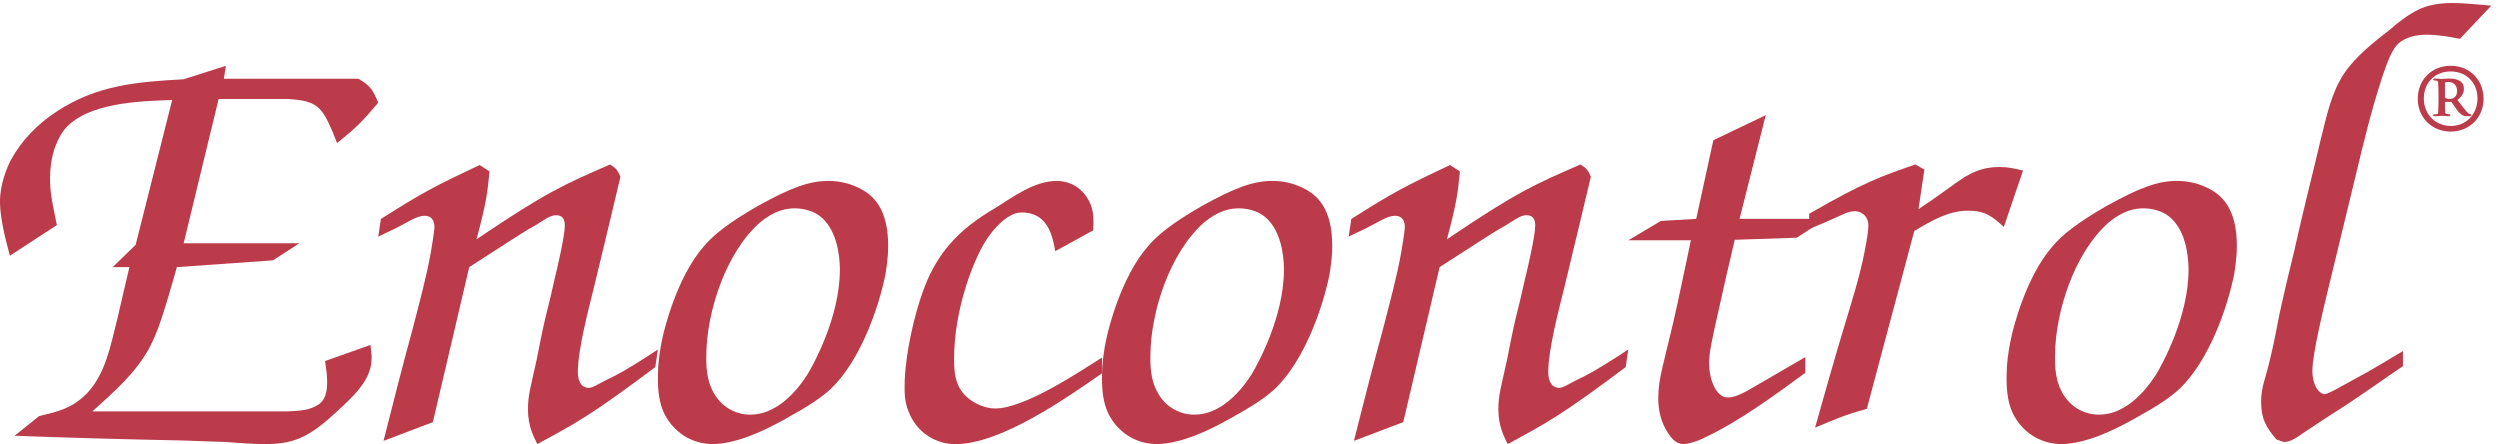 <?xml version="1.0" encoding="UTF-8"?>
<svg width="152px" height="27px" viewBox="0 0 152 27" version="1.1" xmlns="http://www.w3.org/2000/svg" xmlns:xlink="http://www.w3.org/1999/xlink">
    <!-- Generator: Sketch 53.1 (72631) - https://sketchapp.com -->
    <title>Group 24</title>
    <desc>Created with Sketch.</desc>
    <g id="Nstore" stroke="none" stroke-width="1" fill="none" fill-rule="evenodd">
        <g id="SERVICIOS" transform="translate(-348, -4872)" fill="#BC3B4A">
            <g id="Group-24" transform="translate(348, 4872)">
                <path d="M13.737,4 L13.61,4.789 L21.795,4.789 C22.492,5.197 22.651,5.418 23,6.24 C21.984,7.437 21.699,7.722 20.495,8.701 C20.113,7.691 19.796,7.029 19.51,6.713 C19.035,6.145 18.337,6.081 17.543,6.019 L13.293,6.019 L11.166,14.789 L18.21,14.789 L16.592,15.83 L10.755,16.241 C10.024,18.797 9.644,20.12 9.041,21.225 C8.217,22.707 6.948,23.812 5.615,25.012 L17.449,25.012 C18.052,24.981 18.654,24.981 19.194,24.695 C19.573,24.506 19.891,24.192 19.891,23.244 C19.891,22.74 19.828,22.456 19.764,21.952 L22.525,20.973 C22.525,21.099 22.619,21.51 22.588,21.918 C22.525,23.182 21.414,24.159 20.462,25.042 C20.272,25.201 19.256,26.211 18.273,26.62 C17.639,26.905 16.909,27 16.148,27 C15.355,27 14.53,26.936 13.737,26.874 C12.818,26.841 11.928,26.809 11.009,26.779 C7.678,26.714 4.282,26.62 0.888,26.494 L2.38,25.294 C3.586,25.012 4.378,24.821 5.266,23.937 C6.441,22.707 6.726,20.973 7.138,19.365 C7.391,18.322 7.613,17.282 7.868,16.241 L6.853,16.241 L8.248,14.884 L10.468,6.081 C8.471,6.145 5.36,6.24 3.966,7.817 C3.586,8.29 3.045,9.235 3.045,10.846 C3.045,11.665 3.14,12.17 3.458,13.685 L0.603,15.547 C0.54,15.262 0,13.528 0,12.264 C0,11.76 0.095,10.877 0.635,9.773 C1.3,8.542 2.284,7.532 3.458,6.774 C5.901,5.166 8.343,4.977 11.166,4.819 L13.737,4 Z" id="Fill-1"></path>
                <path d="M29.761,10.421 C29.636,11.755 29.572,12.307 28.972,14.55 C33.3,11.625 34.343,11.202 37.093,10 C37.377,10.193 37.504,10.227 37.724,10.746 C37.188,12.991 36.65,15.265 36.112,17.474 C35.797,18.742 35.134,21.246 35.134,22.612 C35.134,22.742 35.134,23.197 35.418,23.456 C35.513,23.523 35.672,23.586 35.766,23.586 C36.019,23.586 36.303,23.393 36.809,23.131 C37.155,22.97 37.472,22.805 37.819,22.612 C38.547,22.189 39.273,21.734 40,21.246 L39.842,22.318 C35.986,25.211 35.071,25.701 32.669,27 C32.479,26.609 32.1,25.96 32.1,24.885 C32.1,23.978 32.289,23.456 32.638,21.831 C32.795,21.019 32.954,20.206 33.144,19.394 C33.365,18.515 33.584,17.607 33.775,16.728 C33.869,16.37 34.343,14.323 34.343,13.705 C34.343,13.153 34.028,13.086 33.806,13.086 C33.458,13.086 33.174,13.314 32.543,13.705 C32.259,13.866 31.974,14.031 31.721,14.192 C30.679,14.844 29.605,15.559 28.529,16.241 L26.318,25.666 L23.317,26.805 C23.885,24.563 24.454,22.318 25.086,20.011 C25.495,18.419 25.939,16.792 26.191,15.362 C26.223,15.134 26.413,14.095 26.413,13.803 C26.413,13.575 26.35,13.12 25.812,13.12 C25.37,13.12 24.833,13.477 24.391,13.705 C23.917,13.965 23.442,14.161 23,14.389 L23.158,13.314 C25.717,11.688 26.476,11.299 29.162,10.032 L29.761,10.421 Z" id="Fill-3"></path>
                <path d="M43.924,24.561 C44.177,24.777 44.714,25.21 45.629,25.21 C47.113,25.21 48.315,23.973 49.072,22.8 C49.451,22.182 51.063,19.279 51.063,16.405 C51.063,16.128 51.063,14.368 50.114,13.379 C49.514,12.731 48.662,12.667 48.315,12.667 C47.809,12.667 47.083,12.794 46.197,13.533 C44.113,15.386 42.976,18.939 42.944,21.563 C42.913,22.677 43.07,23.756 43.924,24.561 M40.291,20.484 C40.385,20.051 41.144,16.87 42.785,14.986 C43.386,14.275 44.272,13.566 46.039,12.544 C48.094,11.402 49.198,11 50.367,11 C50.683,11 51.44,11.033 52.23,11.432 C53.115,11.865 54,12.7 54,14.953 C54,15.758 53.874,16.375 53.842,16.654 C53.399,18.847 52.263,21.965 50.525,23.633 C49.957,24.158 49.23,24.654 47.777,25.456 C46.514,26.165 44.84,26.97 43.354,27 C42.881,27 41.744,26.907 40.827,25.825 C40.322,25.21 39.944,24.405 40.007,22.677 C40.007,22.245 40.07,21.472 40.291,20.484" id="Fill-5"></path>
                <path d="M64.158,15.272 C64.026,14.528 63.86,13.724 63.2,13.228 C62.802,12.951 62.339,12.918 62.174,12.918 C62.042,12.918 61.777,12.918 61.447,13.105 C60.95,13.351 60.158,14.095 59.595,15.239 C59.166,16.075 58.008,18.767 58.008,21.864 C58.008,22.945 58.174,23.782 59.133,24.402 C59.331,24.526 59.86,24.835 60.521,24.835 C62.306,24.835 65.679,22.575 67,21.738 L67,22.698 C64.818,24.215 60.852,27 58.108,27 C57.545,27 57.282,26.907 57.05,26.817 C56.224,26.537 55.563,25.856 55.266,25.082 C54.969,24.402 55.001,23.752 55.001,23.442 C55.001,21.584 55.695,18.459 56.522,16.726 C56.819,16.106 57.183,15.519 57.646,14.961 C58.505,13.941 59.43,13.291 60.521,12.64 C61.579,11.991 62.868,11 64.257,11 C65.711,11.03 66.239,12.177 66.372,12.608 C66.471,12.918 66.505,13.291 66.471,14.002 L64.158,15.272 Z" id="Fill-7"></path>
                <path d="M70.923,24.561 C71.176,24.777 71.715,25.21 72.63,25.21 C74.113,25.21 75.314,23.973 76.072,22.8 C76.451,22.182 78.063,19.279 78.063,16.405 C78.063,16.128 78.063,14.368 77.115,13.379 C76.515,12.731 75.662,12.667 75.314,12.667 C74.81,12.667 74.083,12.794 73.198,13.533 C71.114,15.386 69.976,18.939 69.945,21.563 C69.913,22.677 70.07,23.756 70.923,24.561 M67.292,20.484 C67.387,20.051 68.145,16.87 69.786,14.986 C70.387,14.275 71.272,13.566 73.04,12.544 C75.094,11.402 76.198,11 77.368,11 C77.683,11 78.441,11.033 79.231,11.432 C80.115,11.865 81,12.7 81,14.953 C81,15.758 80.874,16.375 80.842,16.654 C80.399,18.847 79.263,21.965 77.525,23.633 C76.957,24.158 76.231,24.654 74.777,25.456 C73.515,26.165 71.84,26.97 70.355,27 C69.881,27 68.745,26.907 67.828,25.825 C67.322,25.21 66.944,24.405 67.007,22.677 C67.007,22.245 67.07,21.472 67.292,20.484" id="Fill-9"></path>
                <path d="M88.761,10.421 C88.636,11.755 88.572,12.307 87.972,14.55 C92.3,11.625 93.343,11.202 96.093,10 C96.377,10.193 96.504,10.227 96.724,10.746 C96.188,12.991 95.65,15.265 95.112,17.474 C94.797,18.742 94.134,21.246 94.134,22.612 C94.134,22.742 94.134,23.197 94.418,23.456 C94.513,23.523 94.672,23.586 94.766,23.586 C95.019,23.586 95.303,23.393 95.809,23.131 C96.155,22.97 96.472,22.805 96.819,22.612 C97.547,22.189 98.273,21.734 99,21.246 L98.842,22.318 C94.986,25.211 94.071,25.701 91.669,27 C91.479,26.609 91.1,25.96 91.1,24.885 C91.1,23.978 91.289,23.456 91.638,21.831 C91.795,21.019 91.954,20.206 92.144,19.394 C92.363,18.515 92.584,17.607 92.775,16.728 C92.87,16.37 93.343,14.323 93.343,13.705 C93.343,13.153 93.028,13.086 92.806,13.086 C92.458,13.086 92.174,13.314 91.543,13.705 C91.259,13.866 90.974,14.031 90.721,14.192 C89.679,14.844 88.605,15.559 87.529,16.241 L85.318,25.666 L82.317,26.805 C82.885,24.563 83.454,22.318 84.086,20.011 C84.495,18.419 84.939,16.792 85.191,15.362 C85.223,15.134 85.413,14.095 85.413,13.803 C85.413,13.575 85.35,13.12 84.812,13.12 C84.37,13.12 83.833,13.477 83.391,13.705 C82.916,13.965 82.442,14.161 82,14.389 L82.158,13.314 C84.717,11.688 85.476,11.299 88.162,10.032 L88.761,10.421 Z" id="Fill-11"></path>
                <path d="M103.13,13.307 L104.17,8.527 L107.358,7 L105.765,13.307 L111,13.307 L109.244,14.453 L105.472,14.579 C105.114,16.107 104.757,17.637 104.431,19.133 C104.106,20.598 103.911,21.425 103.911,22.094 C103.911,22.986 104.301,24.166 105.049,24.166 C105.439,24.166 105.829,23.974 106.251,23.751 L109.763,21.713 L109.763,22.667 C107.845,24.07 105.732,25.628 103.619,26.616 C103.424,26.713 102.87,26.966 102.383,27 C102.155,27 101.796,26.935 101.439,26.363 C100.983,25.693 100.822,24.962 100.822,24.197 C100.822,23.017 101.179,21.998 101.732,19.61 C102.122,17.922 102.448,16.268 102.806,14.61 L99,14.61 L100.983,13.433 L103.13,13.307 Z" id="Fill-13"></path>
                <path d="M121.833,13.798 C121.12,13.149 120.699,12.81 119.661,12.81 C118.462,12.81 117.424,13.429 116.387,14.047 L113.502,24.859 C112.139,25.229 111.62,25.477 110.356,26 C110.939,23.933 111.522,21.863 112.139,19.822 C112.594,18.309 113.079,16.797 113.371,15.283 C113.502,14.603 113.597,14.015 113.597,13.738 C113.597,13.026 113.048,12.842 112.788,12.842 C112.334,12.842 112.041,13.059 111.231,13.399 C110.81,13.582 110.389,13.768 110,13.921 L110,12.996 C113.435,11.019 114.344,10.739 116.451,10 L117.002,10.307 L116.645,12.716 C117.164,12.377 117.683,12.007 118.202,11.637 C119.338,10.832 120.083,10.154 121.574,10.154 C122.125,10.154 122.481,10.247 123,10.37 L121.833,13.798 Z" id="Fill-15"></path>
                <path d="M125.924,24.561 C126.176,24.777 126.714,25.21 127.63,25.21 C129.113,25.21 130.314,23.973 131.071,22.8 C131.451,22.182 133.063,19.279 133.063,16.405 C133.063,16.128 133.063,14.368 132.114,13.379 C131.514,12.731 130.662,12.667 130.314,12.667 C129.809,12.667 129.083,12.794 128.198,13.533 C126.113,15.386 124.976,18.939 124.945,21.563 C124.914,22.677 125.07,23.756 125.924,24.561 M122.292,20.484 C122.385,20.051 123.144,16.87 124.786,14.986 C125.387,14.275 126.271,13.566 128.04,12.544 C130.094,11.402 131.198,11 132.367,11 C132.683,11 133.441,11.033 134.23,11.432 C135.115,11.865 136,12.7 136,14.953 C136,15.758 135.874,16.375 135.842,16.654 C135.399,18.847 134.262,21.965 132.525,23.633 C131.957,24.158 131.23,24.654 129.777,25.456 C128.515,26.165 126.839,26.97 125.354,27 C124.881,27 123.744,26.907 122.827,25.825 C122.321,25.21 121.944,24.405 122.007,22.677 C122.007,22.245 122.07,21.472 122.292,20.484" id="Fill-17"></path>
                <g id="Group-21" transform="translate(137, 0)">
                    <path d="M12.563,2.363 C12.404,2.332 11.386,2.111 10.591,2.111 C10.369,2.111 9.733,2.111 9.191,2.397 C8.556,2.71 8.303,3.312 7.824,4.732 C7.189,6.691 6.713,8.618 6.234,10.639 C5.822,12.377 5.376,14.144 4.963,15.883 C4.263,18.755 3.594,21.473 3.594,22.546 C3.594,23.461 4.009,23.937 4.326,23.968 C4.612,23.937 5.28,23.525 5.981,23.145 C6.998,22.61 8.047,21.977 9.098,21.345 L9.098,22.263 C8.016,22.988 6.966,23.747 5.916,24.441 C5.313,24.853 4.676,25.231 4.072,25.642 C3.723,25.863 3.371,26.116 3.022,26.336 C2.768,26.527 2.259,26.873 1.91,26.873 C1.782,26.873 1.655,26.81 1.401,26.714 C0.764,25.958 0.477,25.452 0.477,24.441 C0.477,23.461 0.733,23.145 1.082,21.566 C1.273,20.776 1.432,19.925 1.591,19.102 C1.878,17.778 2.196,16.451 2.513,15.155 C3.022,12.85 3.594,10.639 4.135,8.335 C4.485,6.943 4.771,5.585 5.535,4.449 C6.267,3.374 7.348,2.553 8.429,1.702 C8.556,1.574 9.383,0.879 10.146,0.532 C10.528,0.375 11.1,0.184 12.087,0.184 C12.881,0.184 13.676,0.28 14.472,0.342 L12.563,2.363 Z" id="Fill-19"></path>
                </g>
                <path d="M148.653,5.943 C148.717,5.99 148.848,6.013 148.979,6.013 C149.043,6.013 149.13,5.99 149.195,5.943 C149.305,5.874 149.392,5.76 149.392,5.532 C149.392,5.213 149.195,4.982 148.848,4.982 C148.827,4.982 148.696,4.982 148.653,5.029 L148.653,5.943 Z M148.261,5.668 C148.261,5.327 148.24,5.166 148.24,5.052 C148.24,4.915 148.174,4.891 148.001,4.891 C147.978,4.891 147.934,4.869 147.934,4.847 C147.934,4.8 147.978,4.777 148.044,4.777 L148.152,4.777 C148.196,4.777 148.371,4.8 148.435,4.8 C148.63,4.8 148.717,4.777 148.892,4.777 C149.261,4.777 149.805,4.847 149.805,5.396 C149.805,5.624 149.74,5.806 149.413,6.081 L149.783,6.56 C150.066,6.925 150.153,6.948 150.196,6.948 C150.239,6.948 150.261,6.972 150.261,6.995 C150.261,7.04 150.239,7.064 150.109,7.064 C149.826,7.064 149.675,7.086 149.348,6.629 L149.043,6.195 L148.653,6.195 L148.653,6.401 C148.653,6.858 148.673,6.881 148.696,6.904 C148.74,6.925 148.848,6.948 148.913,6.948 C148.957,6.948 148.979,6.948 148.979,6.995 C148.979,7.04 148.935,7.064 148.892,7.064 L148.804,7.064 C148.761,7.064 148.565,7.04 148.458,7.04 C148.391,7.04 148.174,7.064 148.131,7.064 L148.021,7.064 C147.978,7.064 147.934,7.064 147.934,7.018 C147.934,6.972 147.978,6.948 148.021,6.948 C148.217,6.948 148.217,6.948 148.24,6.812 C148.24,6.698 148.261,6.537 148.261,6.173 L148.261,5.668 Z M150.631,5.99 C150.631,5.008 149.935,4.344 149,4.344 C148.065,4.344 147.369,5.008 147.369,5.99 C147.369,6.948 148.065,7.658 149.023,7.658 C149.935,7.658 150.631,6.948 150.631,5.99 L150.631,5.99 Z M147,6.013 C147,4.847 147.847,4 149,4 C150.153,4 151,4.847 151,6.013 C151,7.132 150.153,8 149,8 C147.847,8 147,7.132 147,6.013 L147,6.013 Z" id="Fill-22"></path>
            </g>
        </g>
    </g>
</svg>